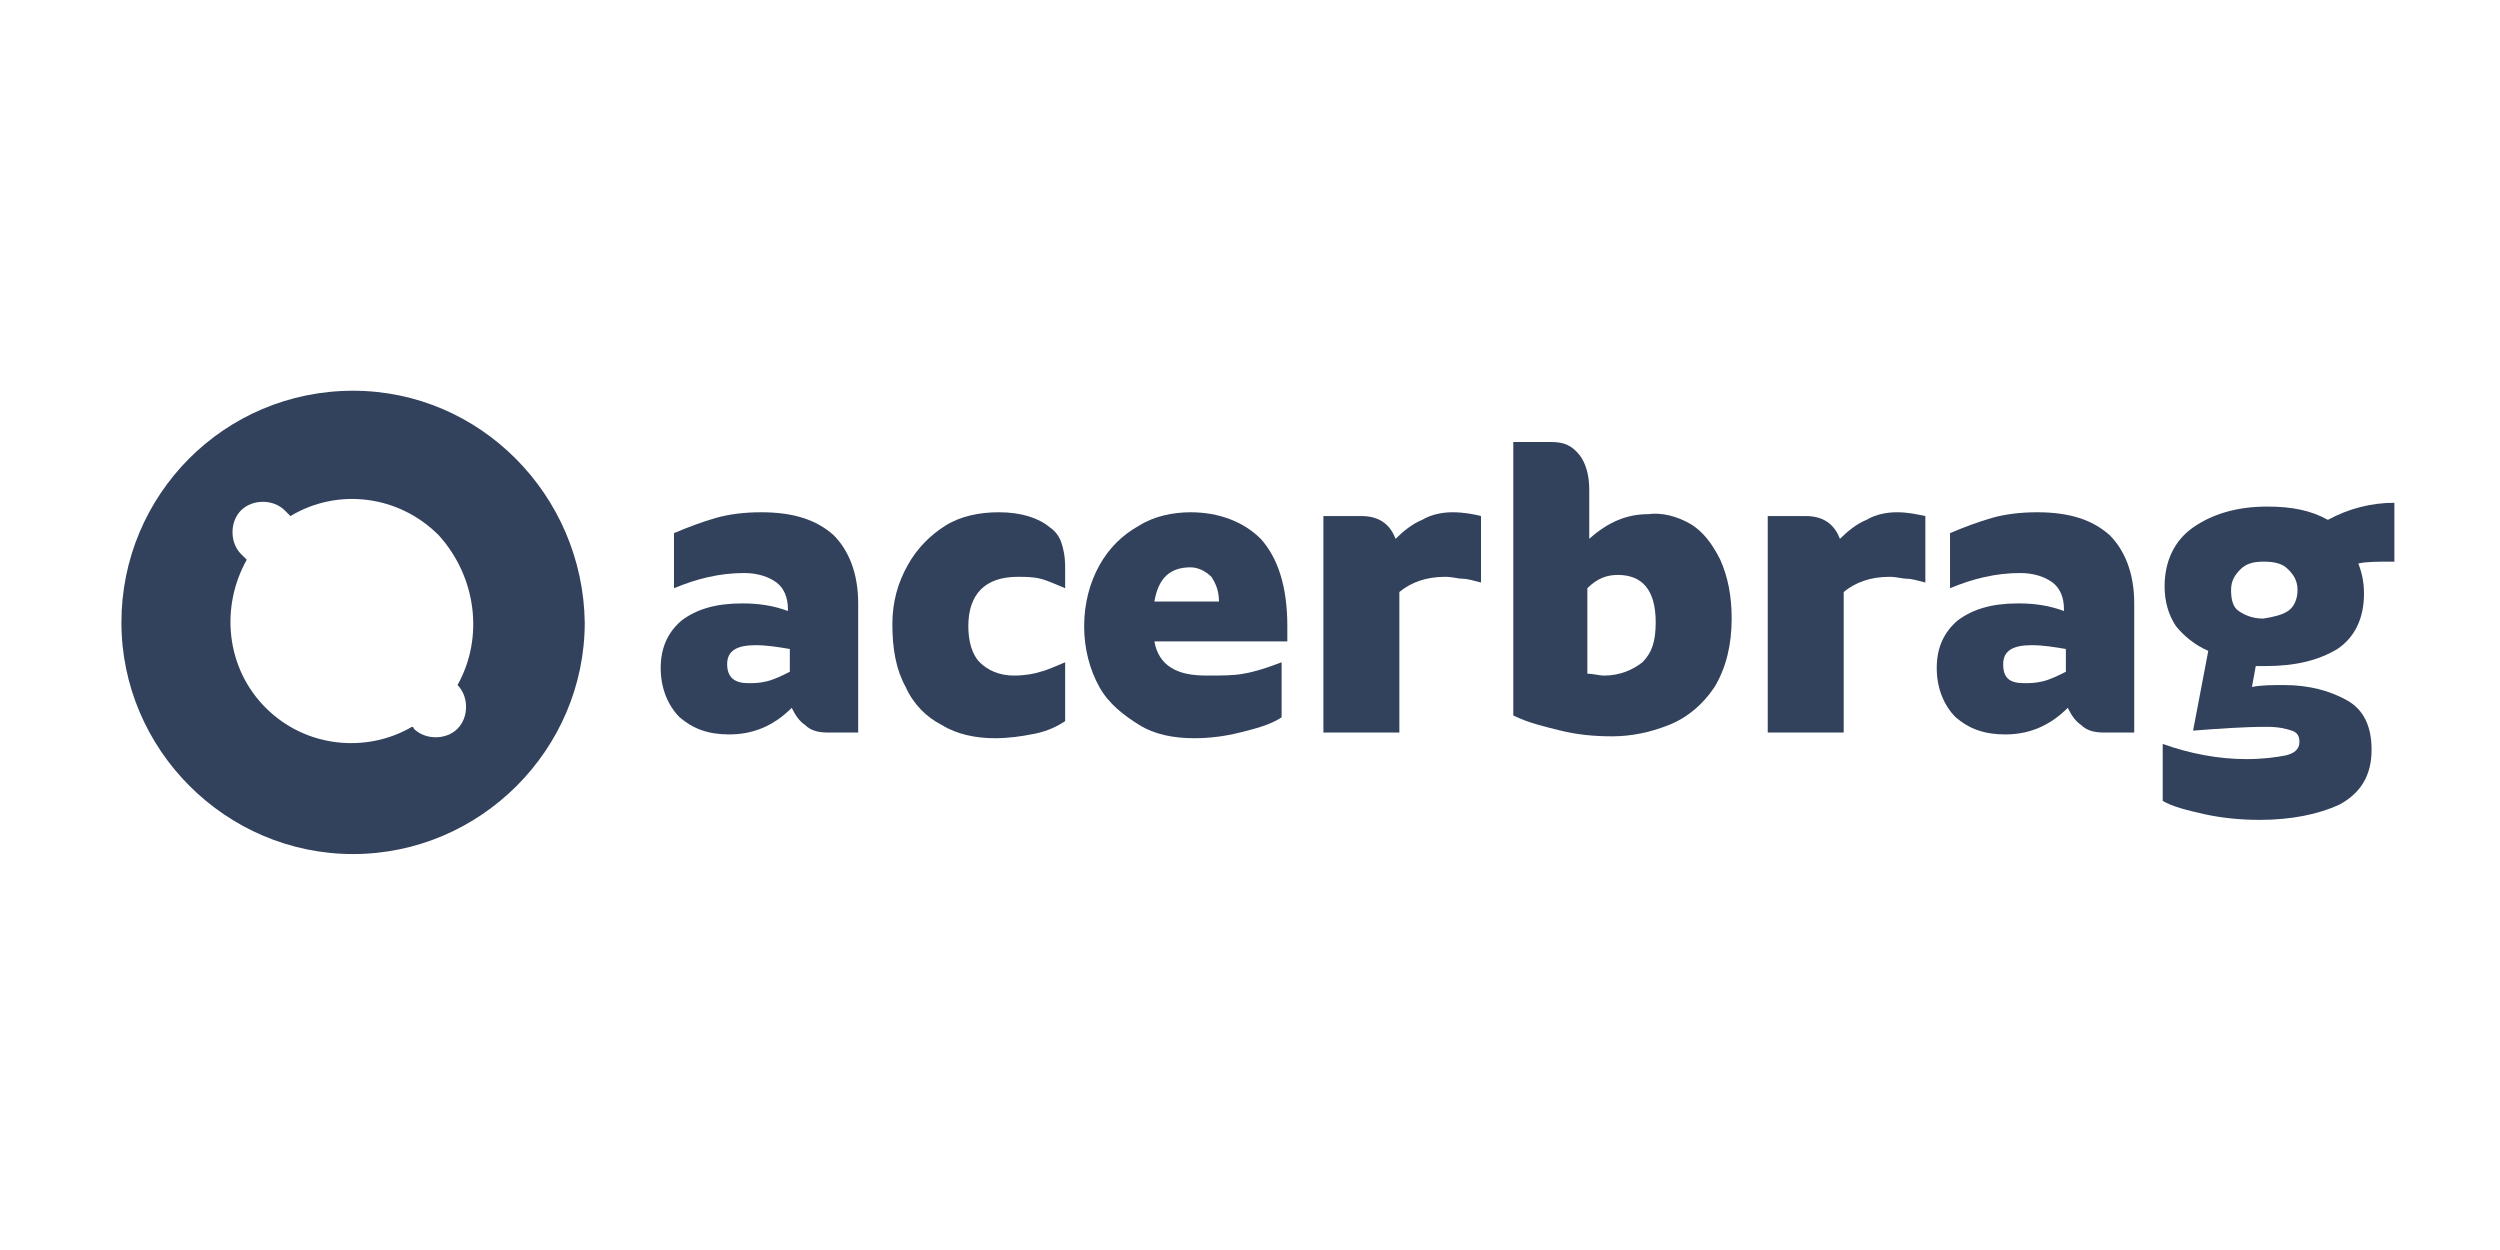 <?xml version="1.0" encoding="UTF-8"?>
<svg xmlns="http://www.w3.org/2000/svg" width="180" height="90" viewBox="0 0 180 90" fill="none">
  <path d="M25.422 28.133C16.125 28.133 8.742 35.652 8.742 44.812C8.742 53.973 16.262 61.492 25.422 61.492C34.582 61.492 42.102 53.973 42.102 44.812C41.965 35.652 34.582 28.133 25.422 28.133ZM32.941 49.324C33.762 50.145 33.762 51.648 32.941 52.469C32.121 53.289 30.617 53.289 29.797 52.469C29.797 52.469 29.797 52.332 29.66 52.332C26.379 54.246 22.004 53.836 19.133 50.965C16.262 48.094 15.852 43.719 17.766 40.301C17.629 40.164 17.492 40.027 17.355 39.891C16.535 39.07 16.535 37.566 17.355 36.746C18.176 35.926 19.68 35.926 20.5 36.746C20.637 36.883 20.773 37.02 20.91 37.156C24.328 35.105 28.703 35.652 31.574 38.523C34.309 41.531 34.855 45.906 32.941 49.324C32.941 49.188 32.941 49.188 32.941 49.324Z" fill="#32415C"></path>
  <path d="M60.012 38.523C61.105 39.617 61.789 41.258 61.789 43.445V52.742H59.602C58.918 52.742 58.371 52.605 57.961 52.195C57.551 51.922 57.277 51.512 57.004 50.965C55.637 52.332 54.133 52.879 52.492 52.879C50.988 52.879 49.895 52.469 48.938 51.648C48.117 50.828 47.57 49.598 47.57 48.094C47.57 46.59 48.117 45.496 49.074 44.676C50.168 43.855 51.535 43.445 53.449 43.445C54.543 43.445 55.637 43.582 56.73 43.992V43.855C56.73 43.035 56.457 42.352 55.91 41.941C55.363 41.531 54.543 41.258 53.586 41.258C51.809 41.258 50.168 41.668 48.527 42.352V38.387C49.484 37.977 50.578 37.566 51.535 37.293C52.492 37.02 53.586 36.883 54.816 36.883C57.141 36.883 58.781 37.43 60.012 38.523ZM53.859 49.188C54.27 49.188 54.68 49.188 55.227 49.051C55.773 48.914 56.32 48.641 56.867 48.367V46.727C56.047 46.59 55.227 46.453 54.406 46.453C53.039 46.453 52.355 46.863 52.355 47.82C52.355 48.777 52.902 49.188 53.859 49.188Z" fill="#32415C"></path>
  <path d="M67.805 52.195C66.711 51.648 65.754 50.691 65.207 49.461C64.523 48.23 64.25 46.727 64.25 44.949C64.25 43.309 64.66 41.941 65.344 40.711C66.027 39.48 66.984 38.523 68.078 37.84C69.172 37.156 70.539 36.883 71.906 36.883C73.547 36.883 74.777 37.293 75.598 37.977C76.008 38.25 76.281 38.66 76.418 39.07C76.555 39.48 76.691 40.027 76.691 40.848V42.352C76.008 42.078 75.461 41.805 74.914 41.668C74.367 41.531 73.82 41.531 73.273 41.531C70.949 41.531 69.719 42.762 69.719 45.086C69.719 46.18 69.992 47.137 70.539 47.684C71.086 48.23 71.906 48.641 73 48.641C73.82 48.641 74.504 48.504 74.914 48.367C75.461 48.23 76.008 47.957 76.691 47.684V51.922C75.871 52.469 75.051 52.742 74.231 52.879C73.547 53.016 72.59 53.152 71.633 53.152C70.266 53.152 68.898 52.879 67.805 52.195Z" fill="#32415C"></path>
  <path d="M92.688 46.18H83.117C83.254 47 83.664 47.684 84.348 48.094C85.031 48.504 85.852 48.641 86.945 48.641C87.902 48.641 88.859 48.641 89.543 48.504C90.363 48.367 91.184 48.094 92.277 47.684V51.648C91.457 52.195 90.363 52.469 89.269 52.742C88.176 53.016 87.082 53.152 85.988 53.152C84.484 53.152 83.117 52.879 82.023 52.195C80.93 51.512 79.836 50.691 79.152 49.461C78.469 48.23 78.059 46.727 78.059 45.086C78.059 43.445 78.469 41.941 79.152 40.711C79.836 39.48 80.793 38.523 82.023 37.84C83.117 37.156 84.484 36.883 85.715 36.883C87.766 36.883 89.543 37.566 90.773 38.797C92.004 40.164 92.688 42.215 92.688 45.086V46.18ZM87.766 43.309C87.766 42.488 87.492 41.941 87.219 41.531C86.809 41.121 86.262 40.848 85.715 40.848C84.211 40.848 83.391 41.668 83.117 43.309H87.766Z" fill="#32415C"></path>
  <path d="M106.633 37.156V41.941C106.086 41.805 105.676 41.668 105.266 41.668C104.992 41.668 104.582 41.531 104.035 41.531C102.668 41.531 101.574 41.941 100.754 42.625V52.742H95.285V37.156H98.019C99.25 37.156 100.07 37.703 100.48 38.797C101.027 38.25 101.711 37.703 102.395 37.43C103.078 37.02 103.898 36.883 104.582 36.883C105.402 36.883 106.086 37.02 106.633 37.156Z" fill="#32415C"></path>
  <path d="M121.672 37.703C122.629 38.25 123.313 39.207 123.859 40.301C124.406 41.531 124.68 42.898 124.68 44.539C124.68 46.453 124.27 48.094 123.449 49.461C122.629 50.691 121.535 51.648 120.168 52.195C118.801 52.742 117.434 53.016 116.066 53.016C114.699 53.016 113.469 52.879 112.375 52.605C111.281 52.332 110.051 52.059 108.957 51.512V31.824H111.691C112.648 31.824 113.195 32.098 113.742 32.781C114.152 33.328 114.426 34.148 114.426 35.242V38.797C115.793 37.566 117.16 37.02 118.664 37.02C119.621 36.883 120.715 37.156 121.672 37.703ZM118.254 47.684C118.938 47 119.211 46.18 119.211 44.812C119.211 42.488 118.254 41.395 116.477 41.395C115.656 41.395 114.973 41.668 114.289 42.352V48.504C114.699 48.504 115.109 48.641 115.52 48.641C116.613 48.641 117.57 48.23 118.254 47.684Z" fill="#32415C"></path>
  <path d="M138.625 37.156V41.941C138.078 41.805 137.668 41.668 137.258 41.668C136.984 41.668 136.574 41.531 136.027 41.531C134.66 41.531 133.566 41.941 132.746 42.625V52.742H127.277V37.156H130.012C131.242 37.156 132.062 37.703 132.473 38.797C133.02 38.25 133.703 37.703 134.387 37.43C135.07 37.02 135.891 36.883 136.574 36.883C137.395 36.883 137.941 37.02 138.625 37.156Z" fill="#32415C"></path>
  <path d="M151.887 38.523C152.98 39.617 153.664 41.258 153.664 43.445V52.742H151.477C150.793 52.742 150.246 52.605 149.836 52.195C149.426 51.922 149.152 51.512 148.879 50.965C147.512 52.332 146.008 52.879 144.367 52.879C142.863 52.879 141.77 52.469 140.813 51.648C139.992 50.828 139.445 49.598 139.445 48.094C139.445 46.59 139.992 45.496 140.949 44.676C142.043 43.855 143.41 43.445 145.324 43.445C146.418 43.445 147.512 43.582 148.605 43.992V43.855C148.605 43.035 148.332 42.352 147.785 41.941C147.238 41.531 146.418 41.258 145.461 41.258C143.684 41.258 142.043 41.668 140.402 42.352V38.387C141.359 37.977 142.453 37.566 143.41 37.293C144.367 37.02 145.461 36.883 146.691 36.883C149.016 36.883 150.656 37.43 151.887 38.523ZM145.734 49.188C146.145 49.188 146.555 49.188 147.102 49.051C147.648 48.914 148.195 48.641 148.742 48.367V46.727C147.922 46.59 147.102 46.453 146.281 46.453C144.914 46.453 144.23 46.863 144.23 47.82C144.23 48.777 144.641 49.188 145.734 49.188Z" fill="#32415C"></path>
  <path d="M172.258 40.438C171.164 40.438 170.344 40.438 169.797 40.574C170.07 41.258 170.207 41.941 170.207 42.762C170.207 44.539 169.523 45.906 168.293 46.727C166.926 47.547 165.285 47.957 163.098 47.957C162.824 47.957 162.551 47.957 162.414 47.957L162.141 49.461C162.824 49.324 163.645 49.324 164.465 49.324C166.242 49.324 167.746 49.734 168.977 50.418C170.207 51.102 170.754 52.332 170.754 53.973C170.754 55.887 169.934 57.117 168.43 57.938C166.926 58.621 165.012 59.031 162.688 59.031C161.32 59.031 159.953 58.895 158.723 58.621C157.492 58.348 156.398 58.074 155.715 57.664V53.562C157.629 54.246 159.68 54.656 161.73 54.656C162.961 54.656 163.918 54.52 164.602 54.383C165.148 54.246 165.559 53.973 165.559 53.426C165.559 53.016 165.422 52.742 165.012 52.605C164.602 52.469 164.055 52.332 163.234 52.332C161.457 52.332 159.68 52.469 157.902 52.605L158.996 46.863C158.039 46.453 157.219 45.77 156.672 45.086C156.125 44.266 155.852 43.309 155.852 42.215C155.852 40.438 156.535 38.934 157.902 37.977C159.27 37.02 161.047 36.473 163.234 36.473C165.012 36.473 166.379 36.746 167.609 37.43C169.113 36.609 170.754 36.199 172.395 36.199V40.438H172.258ZM164.738 43.992C165.148 43.719 165.422 43.172 165.422 42.488C165.422 41.805 165.148 41.395 164.738 40.984C164.328 40.574 163.781 40.438 162.961 40.438C162.277 40.438 161.73 40.574 161.32 40.984C160.91 41.395 160.637 41.805 160.637 42.488C160.637 43.172 160.773 43.719 161.184 43.992C161.594 44.266 162.141 44.539 162.961 44.539C163.781 44.402 164.328 44.266 164.738 43.992Z" fill="#32415C"></path>
</svg>
